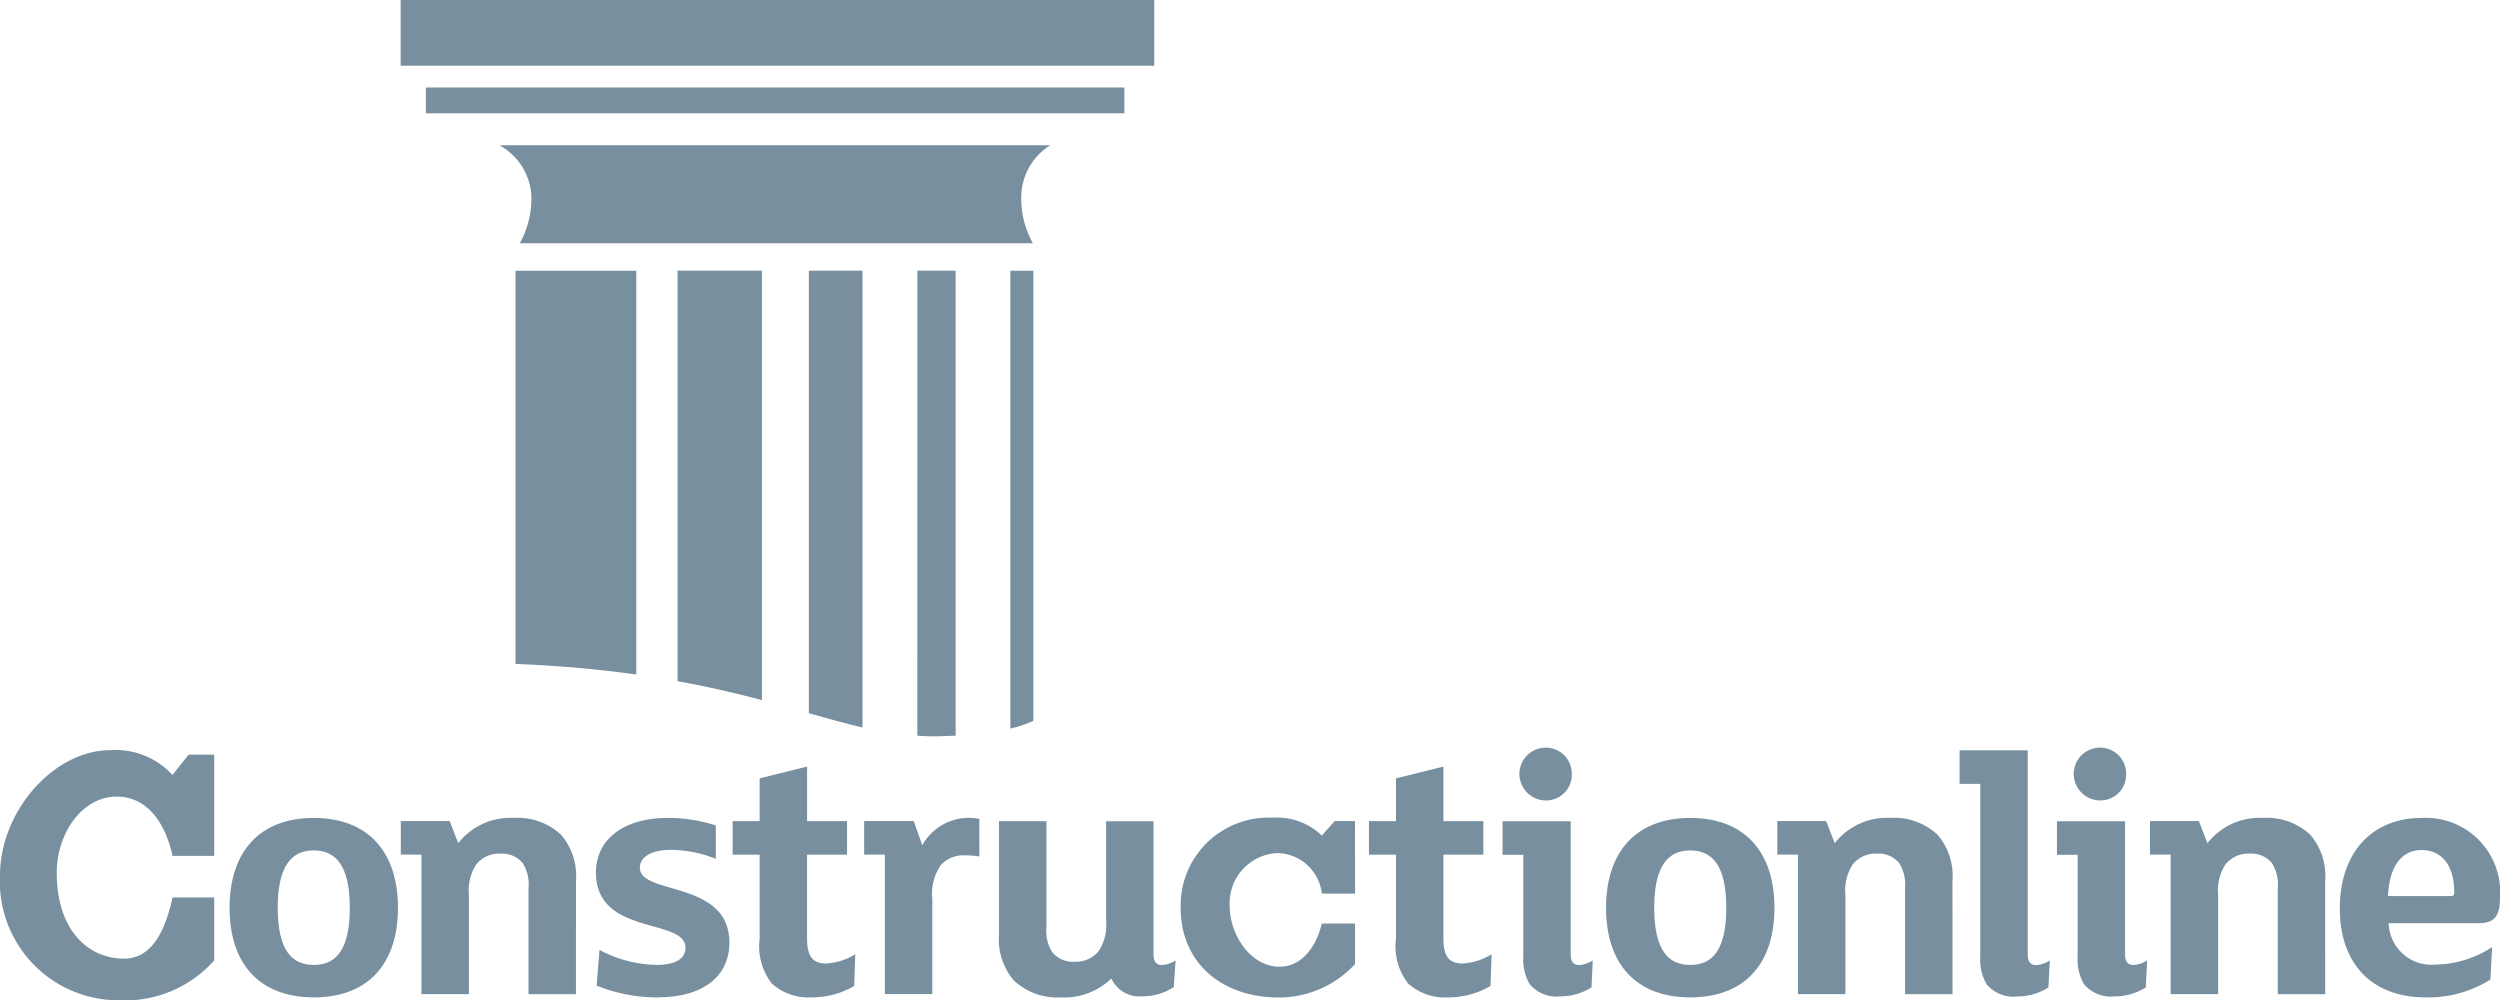 <svg id="Group_357" data-name="Group 357" xmlns="http://www.w3.org/2000/svg" xmlns:xlink="http://www.w3.org/1999/xlink" width="110.991" height="44.407" viewBox="0 0 110.991 44.407">
  <defs>
    <clipPath id="clip-path">
      <rect id="Rectangle_120" data-name="Rectangle 120" width="110.991" height="44.407" fill="#778f9f"/>
    </clipPath>
  </defs>
  <g id="Group_356" data-name="Group 356" clip-path="url(#clip-path)">
    <path id="Path_1651" data-name="Path 1651" d="M9.511,160.956H7.659c-.324-1.487-1.135-2.631-2.477-2.631-1.551,0-2.663,1.657-2.663,3.375,0,2.563,1.394,3.819,2.992,3.819,1.273,0,1.847-1.332,2.149-2.716H9.511V165.6a5.318,5.318,0,0,1-4.237,1.769A5.273,5.273,0,0,1,0,161.828c0-2.858,2.39-5.564,4.9-5.564a3.413,3.413,0,0,1,2.755,1.1l.718-.9H9.511Z" transform="translate(0 -122.959)" fill="#778f9f"/>
    <rect id="Rectangle_118" data-name="Rectangle 118" width="31.012" height="1.145" transform="translate(18.907 3.885)" fill="#778f9f"/>
    <rect id="Rectangle_119" data-name="Rectangle 119" width="33.457" height="2.918" transform="translate(17.788 0)" fill="#778f9f"/>
    <path id="Path_1652" data-name="Path 1652" d="M210.46,76.718a5.613,5.613,0,0,0,1.021-.342V56.39H210.46Z" transform="translate(-165.604 -44.371)" fill="#778f9f" fill-rule="evenodd"/>
    <path id="Path_1653" data-name="Path 1653" d="M191.085,77.036c.329.021.664.031,1.012.021q.362-.009.69-.025V56.389h-1.7Z" transform="translate(-150.359 -44.371)" fill="#778f9f" fill-rule="evenodd"/>
    <path id="Path_1654" data-name="Path 1654" d="M107.377,73.845c2.041.084,3.81.254,5.364.472V56.39h-5.364Z" transform="translate(-84.492 -44.371)" fill="#778f9f" fill-rule="evenodd"/>
    <path id="Path_1655" data-name="Path 1655" d="M168.5,76.034c.843.239,1.624.459,2.382.635V56.389H168.5Z" transform="translate(-132.59 -44.371)" fill="#778f9f" fill-rule="evenodd"/>
    <path id="Path_1656" data-name="Path 1656" d="M141.137,74.612c1.419.256,2.649.551,3.747.841V56.389h-3.747Z" transform="translate(-111.056 -44.371)" fill="#778f9f" fill-rule="evenodd"/>
    <path id="Path_1657" data-name="Path 1657" d="M104.943,34.611h22.778a4.089,4.089,0,0,1-.512-2.173,2.724,2.724,0,0,1,1.286-2.176H104.04a2.73,2.73,0,0,1,1.414,2.176,4.093,4.093,0,0,1-.511,2.173" transform="translate(-81.866 -23.812)" fill="#778f9f" fill-rule="evenodd"/>
    <path id="Path_1658" data-name="Path 1658" d="M51.557,178.349c-2.407,0-3.738-1.489-3.738-3.975s1.33-3.991,3.738-3.991,3.738,1.5,3.738,3.991-1.33,3.975-3.738,3.975m0-6.525c-.982,0-1.6.681-1.6,2.55s.618,2.534,1.6,2.534,1.6-.665,1.6-2.534-.618-2.55-1.6-2.55" transform="translate(-37.627 -134.069)" fill="#778f9f"/>
    <path id="Path_1659" data-name="Path 1659" d="M91.264,178.207H89.158v-4.688a1.8,1.8,0,0,0-.253-1.124,1.188,1.188,0,0,0-1-.428,1.3,1.3,0,0,0-1.077.491,2.13,2.13,0,0,0-.316,1.346v4.4H84.406v-6.193h-.918v-1.489h2.17l.38.982a2.943,2.943,0,0,1,2.455-1.124,2.845,2.845,0,0,1,2.107.744,2.815,2.815,0,0,1,.665,2.059Z" transform="translate(-65.694 -134.069)" fill="#778f9f"/>
    <path id="Path_1660" data-name="Path 1660" d="M126.951,178.349a7.164,7.164,0,0,1-2.787-.523l.127-1.584a5.573,5.573,0,0,0,2.518.665c.823,0,1.3-.253,1.3-.76,0-1.346-3.975-.507-3.975-3.342,0-1.52,1.3-2.423,3.168-2.423a6.9,6.9,0,0,1,2.154.333V172.2a5.408,5.408,0,0,0-2.011-.4c-.792,0-1.362.285-1.362.792,0,1.235,3.975.539,3.975,3.326,0,1.616-1.346,2.423-3.1,2.423" transform="translate(-97.676 -134.069)" fill="#778f9f"/>
    <path id="Path_1661" data-name="Path 1661" d="M157.992,169.422a3.69,3.69,0,0,1-1.916.507,2.418,2.418,0,0,1-1.742-.618,2.673,2.673,0,0,1-.539-1.98v-3.738h-1.2v-1.488h1.2v-1.9l2.106-.523v2.423h1.774v1.488H155.9V167.3c0,.729.19,1.124.84,1.124a2.674,2.674,0,0,0,1.3-.412Z" transform="translate(-120.069 -125.649)" fill="#778f9f"/>
    <path id="Path_1662" data-name="Path 1662" d="M185.127,172.094a3.779,3.779,0,0,0-.618-.048,1.355,1.355,0,0,0-1.093.428,2.241,2.241,0,0,0-.38,1.5v4.229H180.93v-6.193h-.919v-1.489h2.2l.38,1.077a2.356,2.356,0,0,1,2.534-1.172Z" transform="translate(-141.645 -134.07)" fill="#778f9f"/>
    <path id="Path_1663" data-name="Path 1663" d="M215.86,178.417a2.559,2.559,0,0,1-1.41.412,1.369,1.369,0,0,1-1.362-.792,3.008,3.008,0,0,1-2.217.839,2.845,2.845,0,0,1-2.106-.744,2.815,2.815,0,0,1-.665-2.059v-5.021h2.106v4.688a1.8,1.8,0,0,0,.253,1.125,1.189,1.189,0,0,0,1,.428,1.3,1.3,0,0,0,1.077-.491,2.131,2.131,0,0,0,.317-1.346v-4.4h2.106v5.908c0,.332.127.475.38.475a1.241,1.241,0,0,0,.6-.206Z" transform="translate(-163.747 -134.595)" fill="#778f9f"/>
    <path id="Path_1664" data-name="Path 1664" d="M253.682,173.7h-1.475a2.026,2.026,0,0,0-1.973-1.8,2.225,2.225,0,0,0-2.12,2.333c0,1.309.941,2.712,2.213,2.712,1.014,0,1.641-.924,1.88-1.919h1.475v1.8a4.592,4.592,0,0,1-3.374,1.485c-2.618,0-4.369-1.6-4.369-3.982a3.9,3.9,0,0,1,4.074-4,2.87,2.87,0,0,1,2.194.793l.572-.645h.9Z" transform="translate(-193.522 -134.026)" fill="#778f9f"/>
    <path id="Path_1665" data-name="Path 1665" d="M290.538,169.422a3.691,3.691,0,0,1-1.916.507,2.417,2.417,0,0,1-1.742-.618,2.672,2.672,0,0,1-.539-1.98v-3.738h-1.2v-1.488h1.2v-1.9l2.106-.523v2.423h1.774v1.488h-1.774V167.3c0,.729.19,1.124.84,1.124a2.675,2.675,0,0,0,1.3-.412Z" transform="translate(-224.365 -125.649)" fill="#778f9f"/>
    <path id="Path_1666" data-name="Path 1666" d="M316.947,166.387a2.6,2.6,0,0,1-1.394.4,1.558,1.558,0,0,1-1.346-.539,2.165,2.165,0,0,1-.285-1.235V160.5H313v-1.489h3.025v5.907c0,.332.127.475.38.475a1.239,1.239,0,0,0,.6-.206Zm-2.012-8.3a1.183,1.183,0,0,1-1.188-1.172,1.169,1.169,0,0,1,1.172-1.172,1.156,1.156,0,0,1,1.156,1.172,1.143,1.143,0,0,1-1.14,1.172" transform="translate(-246.292 -122.55)" fill="#778f9f"/>
    <path id="Path_1667" data-name="Path 1667" d="M338.29,178.349c-2.407,0-3.738-1.489-3.738-3.975s1.33-3.991,3.738-3.991,3.738,1.5,3.738,3.991-1.33,3.975-3.738,3.975m0-6.525c-.982,0-1.6.681-1.6,2.55s.618,2.534,1.6,2.534,1.6-.665,1.6-2.534-.618-2.55-1.6-2.55" transform="translate(-263.249 -134.069)" fill="#778f9f"/>
    <path id="Path_1668" data-name="Path 1668" d="M378,178.207H375.89v-4.688a1.8,1.8,0,0,0-.253-1.124,1.188,1.188,0,0,0-1-.428,1.3,1.3,0,0,0-1.077.491,2.13,2.13,0,0,0-.316,1.346v4.4h-2.107v-6.193h-.918v-1.489h2.17l.38.982a2.943,2.943,0,0,1,2.455-1.124,2.845,2.845,0,0,1,2.107.744,2.814,2.814,0,0,1,.665,2.059Z" transform="translate(-291.314 -134.069)" fill="#778f9f"/>
    <path id="Path_1669" data-name="Path 1669" d="M412.132,166.8a2.6,2.6,0,0,1-1.394.4,1.557,1.557,0,0,1-1.346-.539,2.165,2.165,0,0,1-.285-1.235v-7.665h-.919v-1.489h3.025v9.059c0,.332.127.475.38.475a1.241,1.241,0,0,0,.6-.206Z" transform="translate(-321.19 -122.959)" fill="#778f9f"/>
    <path id="Path_1670" data-name="Path 1670" d="M432.419,166.387a2.6,2.6,0,0,1-1.394.4,1.558,1.558,0,0,1-1.346-.539,2.165,2.165,0,0,1-.285-1.235V160.5h-.919v-1.489H431.5v5.907c0,.332.127.475.38.475a1.239,1.239,0,0,0,.6-.206Zm-2.012-8.3a1.183,1.183,0,0,1-1.188-1.172,1.169,1.169,0,0,1,1.172-1.172,1.156,1.156,0,0,1,1.156,1.172,1.143,1.143,0,0,1-1.14,1.172" transform="translate(-337.154 -122.55)" fill="#778f9f"/>
    <path id="Path_1671" data-name="Path 1671" d="M455.644,178.207h-2.107v-4.688a1.8,1.8,0,0,0-.253-1.124,1.188,1.188,0,0,0-1-.428,1.3,1.3,0,0,0-1.077.491,2.13,2.13,0,0,0-.317,1.346v4.4h-2.107v-6.193h-.918v-1.489h2.17l.38.982a2.943,2.943,0,0,1,2.455-1.124,2.845,2.845,0,0,1,2.107.744,2.815,2.815,0,0,1,.665,2.059Z" transform="translate(-352.413 -134.069)" fill="#778f9f"/>
    <path id="Path_1672" data-name="Path 1672" d="M493.559,175.056h-3.991a1.894,1.894,0,0,0,2.075,1.837,4.684,4.684,0,0,0,2.518-.776l-.079,1.441a5.152,5.152,0,0,1-2.867.792c-2.455,0-3.817-1.552-3.817-3.943,0-2.534,1.473-4.023,3.627-4.023a3.3,3.3,0,0,1,3.484,3.532c0,.823-.238,1.14-.95,1.14m-2.534-3.247c-.808,0-1.425.618-1.489,2.043h2.8c.111,0,.143-.048.143-.158,0-1.2-.554-1.885-1.457-1.885" transform="translate(-383.518 -134.07)" fill="#778f9f"/>
  </g>
</svg>

